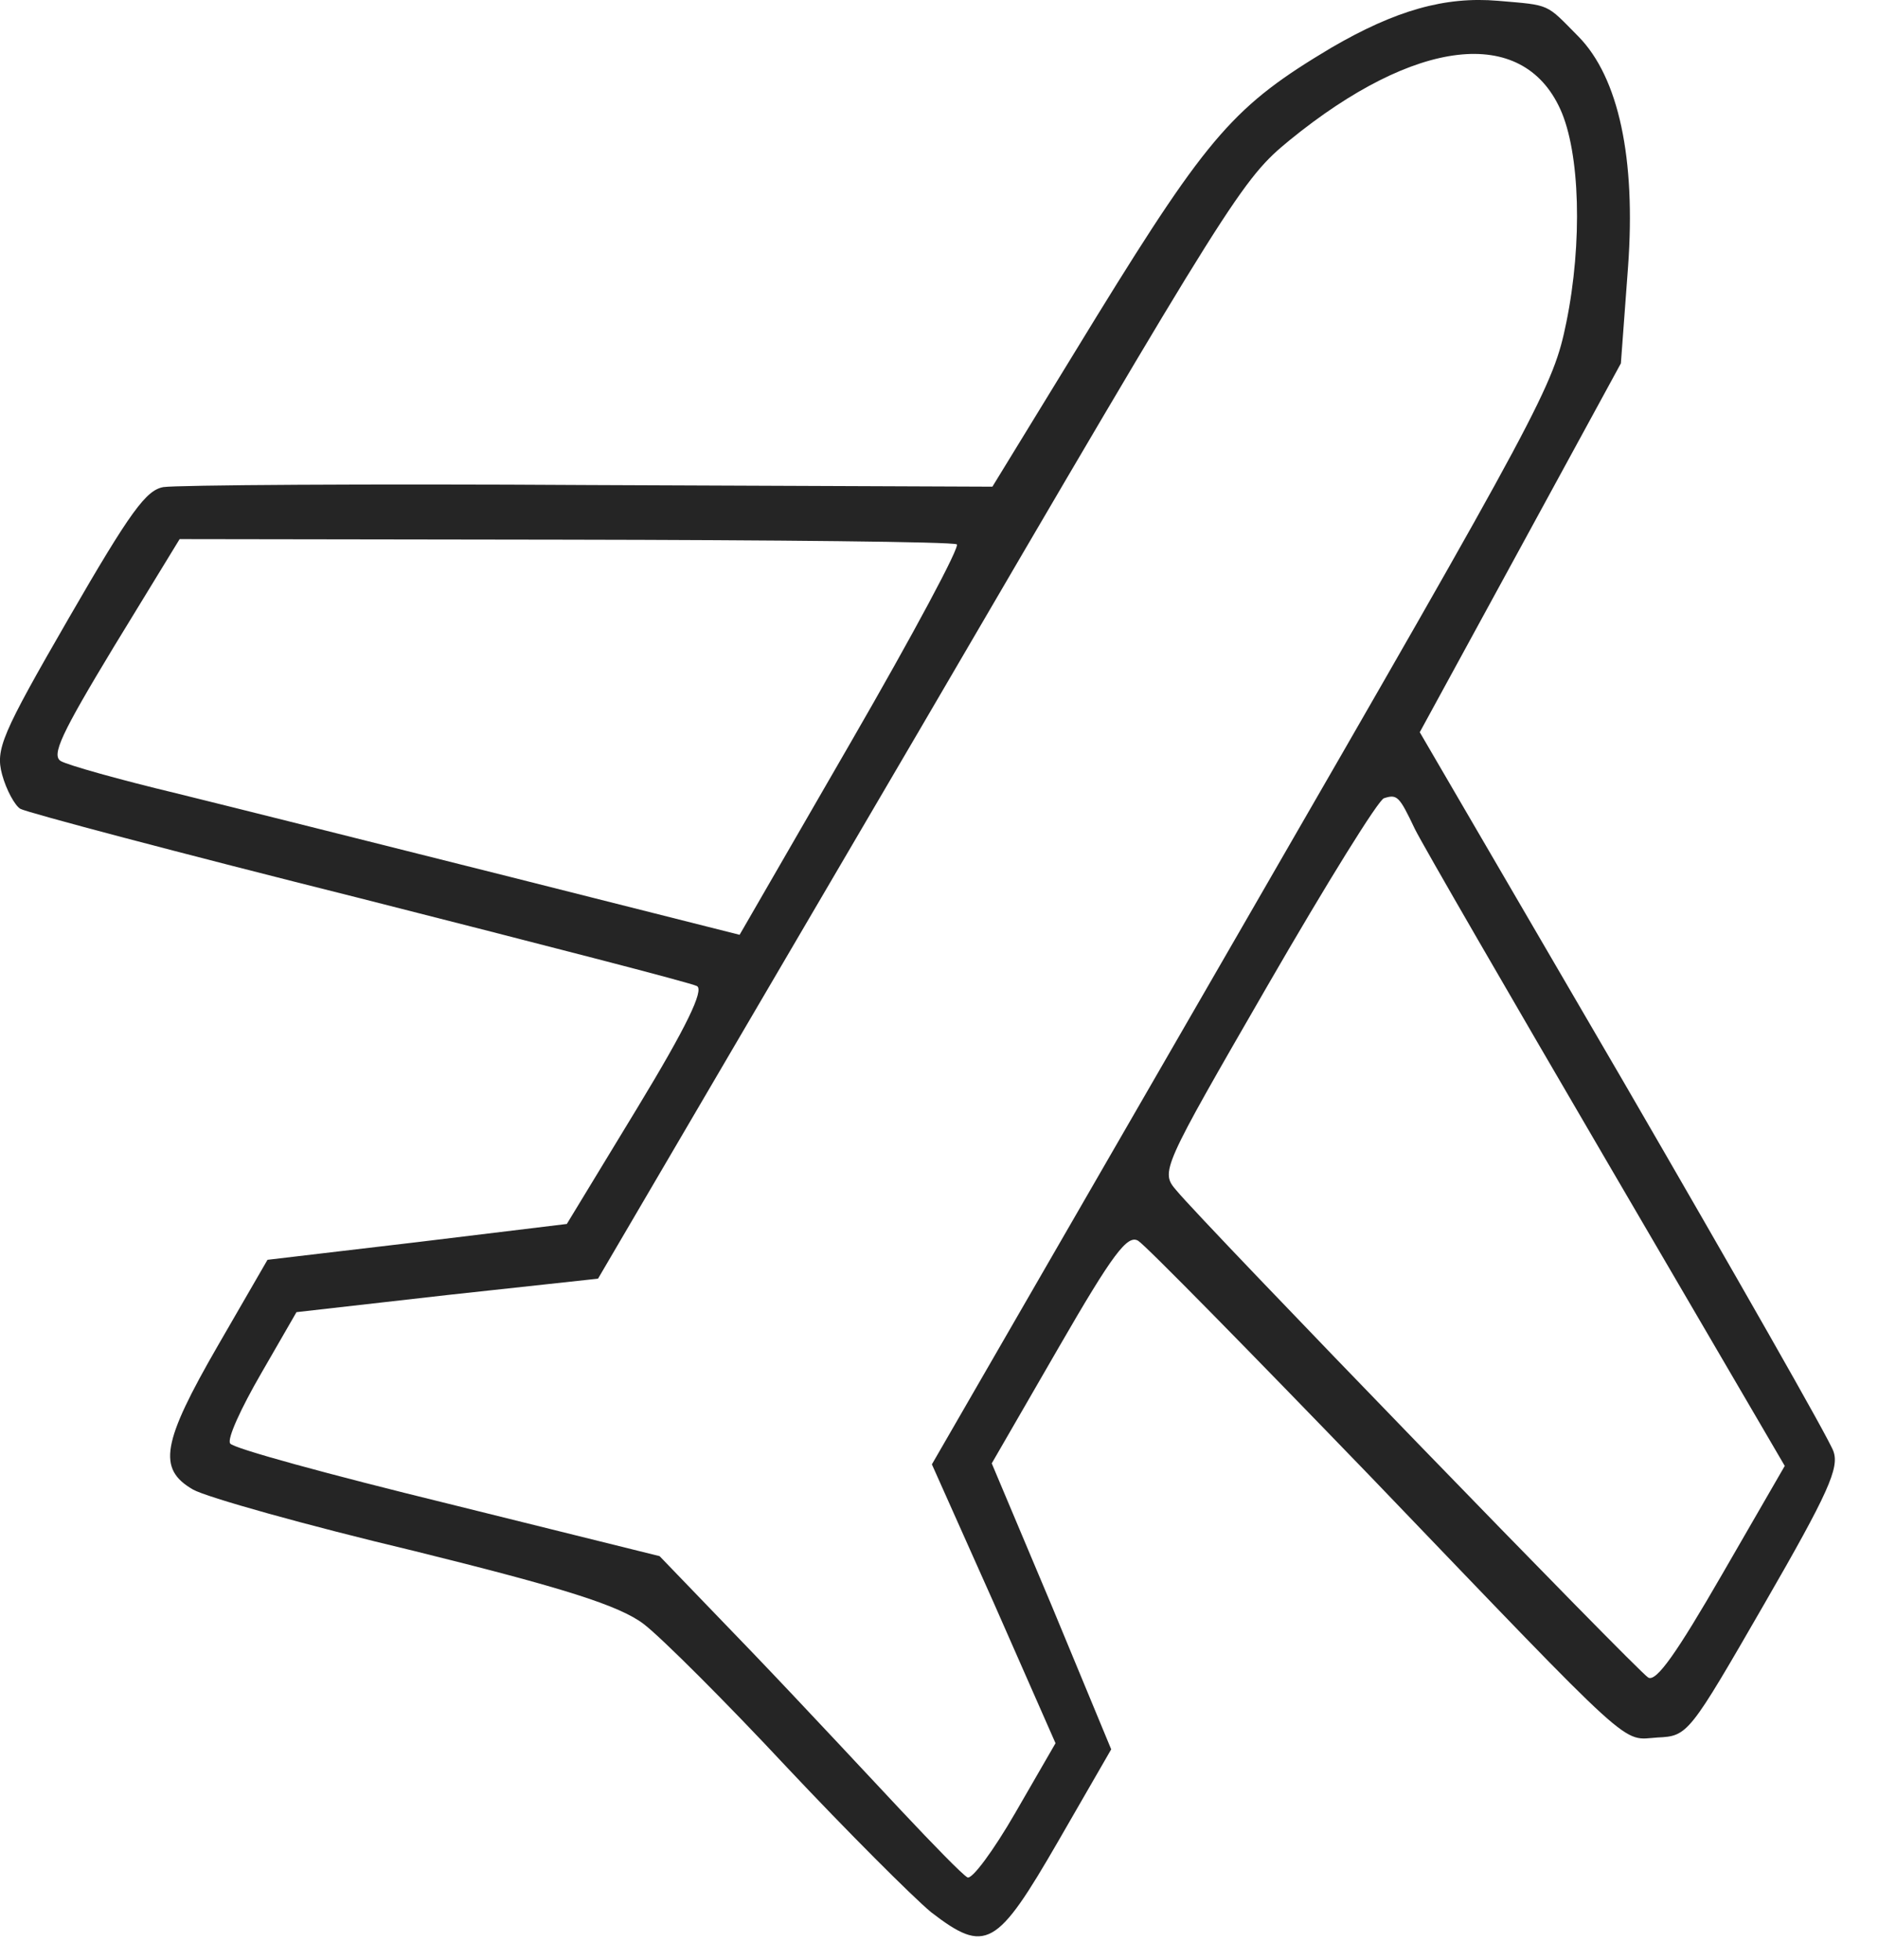 <svg width="23" height="24" viewBox="0 0 23 24" fill="none" xmlns="http://www.w3.org/2000/svg">
<path d="M18.348 0.01C17.698 -0.046 17.091 0.126 16.302 0.586C15.128 1.287 14.808 1.64 13.435 3.868L12.154 5.96L7.214 5.94C4.494 5.923 2.16 5.94 2.001 5.965C1.79 6.003 1.601 6.256 0.84 7.574C0.016 9.001 -0.057 9.177 0.026 9.486C0.077 9.675 0.184 9.867 0.249 9.905C0.325 9.949 2.189 10.444 4.409 11C6.612 11.56 8.471 12.038 8.536 12.076C8.623 12.126 8.411 12.57 7.804 13.57L6.942 14.989L5.114 15.211L3.276 15.428L2.672 16.473C1.98 17.671 1.927 17.989 2.363 18.241C2.526 18.335 3.751 18.679 5.078 18.995C6.883 19.442 7.585 19.659 7.887 19.891C8.108 20.062 8.9 20.853 9.635 21.641C10.382 22.435 11.174 23.226 11.4 23.415C12.073 23.934 12.207 23.852 12.962 22.545L13.609 21.423L12.881 19.666L12.146 17.921L12.964 16.505C13.63 15.351 13.807 15.119 13.938 15.194C14.025 15.245 15.305 16.55 16.795 18.093C20.078 21.513 19.848 21.307 20.3 21.278C20.673 21.261 20.686 21.239 21.61 19.638C22.396 18.277 22.527 17.975 22.454 17.773C22.407 17.63 21.244 15.594 19.876 13.235L17.388 8.967L18.623 6.703L19.851 4.45L19.939 3.266C20.035 1.943 19.825 0.95 19.331 0.447C18.927 0.039 18.999 0.066 18.348 0.01ZM19.108 1.335C19.352 1.868 19.382 2.974 19.183 3.948C19.023 4.727 18.902 4.962 15.217 11.344L11.413 17.933L12.173 19.635L12.927 21.348L12.436 22.198C12.166 22.666 11.902 23.022 11.848 22.991C11.782 22.953 11.427 22.588 11.04 22.176C10.653 21.764 9.838 20.887 9.213 20.235L8.078 19.057L5.474 18.411C4.036 18.059 2.844 17.734 2.819 17.677C2.778 17.623 2.952 17.245 3.198 16.82L3.631 16.069L5.481 15.859L7.324 15.659L11.266 8.932C15.115 2.34 15.214 2.194 15.795 1.716C17.329 0.467 18.64 0.309 19.108 1.335ZM10.429 9.074L9.058 11.448L6.245 10.738C4.685 10.346 2.859 9.887 2.159 9.715C1.47 9.55 0.833 9.371 0.746 9.321C0.626 9.251 0.749 8.988 1.393 7.923L2.2 6.602L6.915 6.609C9.512 6.613 11.663 6.635 11.717 6.666C11.767 6.68 11.184 7.767 10.429 9.074ZM17.328 10.152C17.429 10.356 18.491 12.189 19.681 14.226L21.858 17.952L21.091 19.28C20.537 20.239 20.285 20.601 20.186 20.544C20.056 20.469 14.724 14.966 14.409 14.58C14.209 14.349 14.221 14.327 15.523 12.072C16.246 10.82 16.889 9.782 16.951 9.775C17.112 9.723 17.138 9.752 17.328 10.152Z" fill="#252525"/>
</svg>
